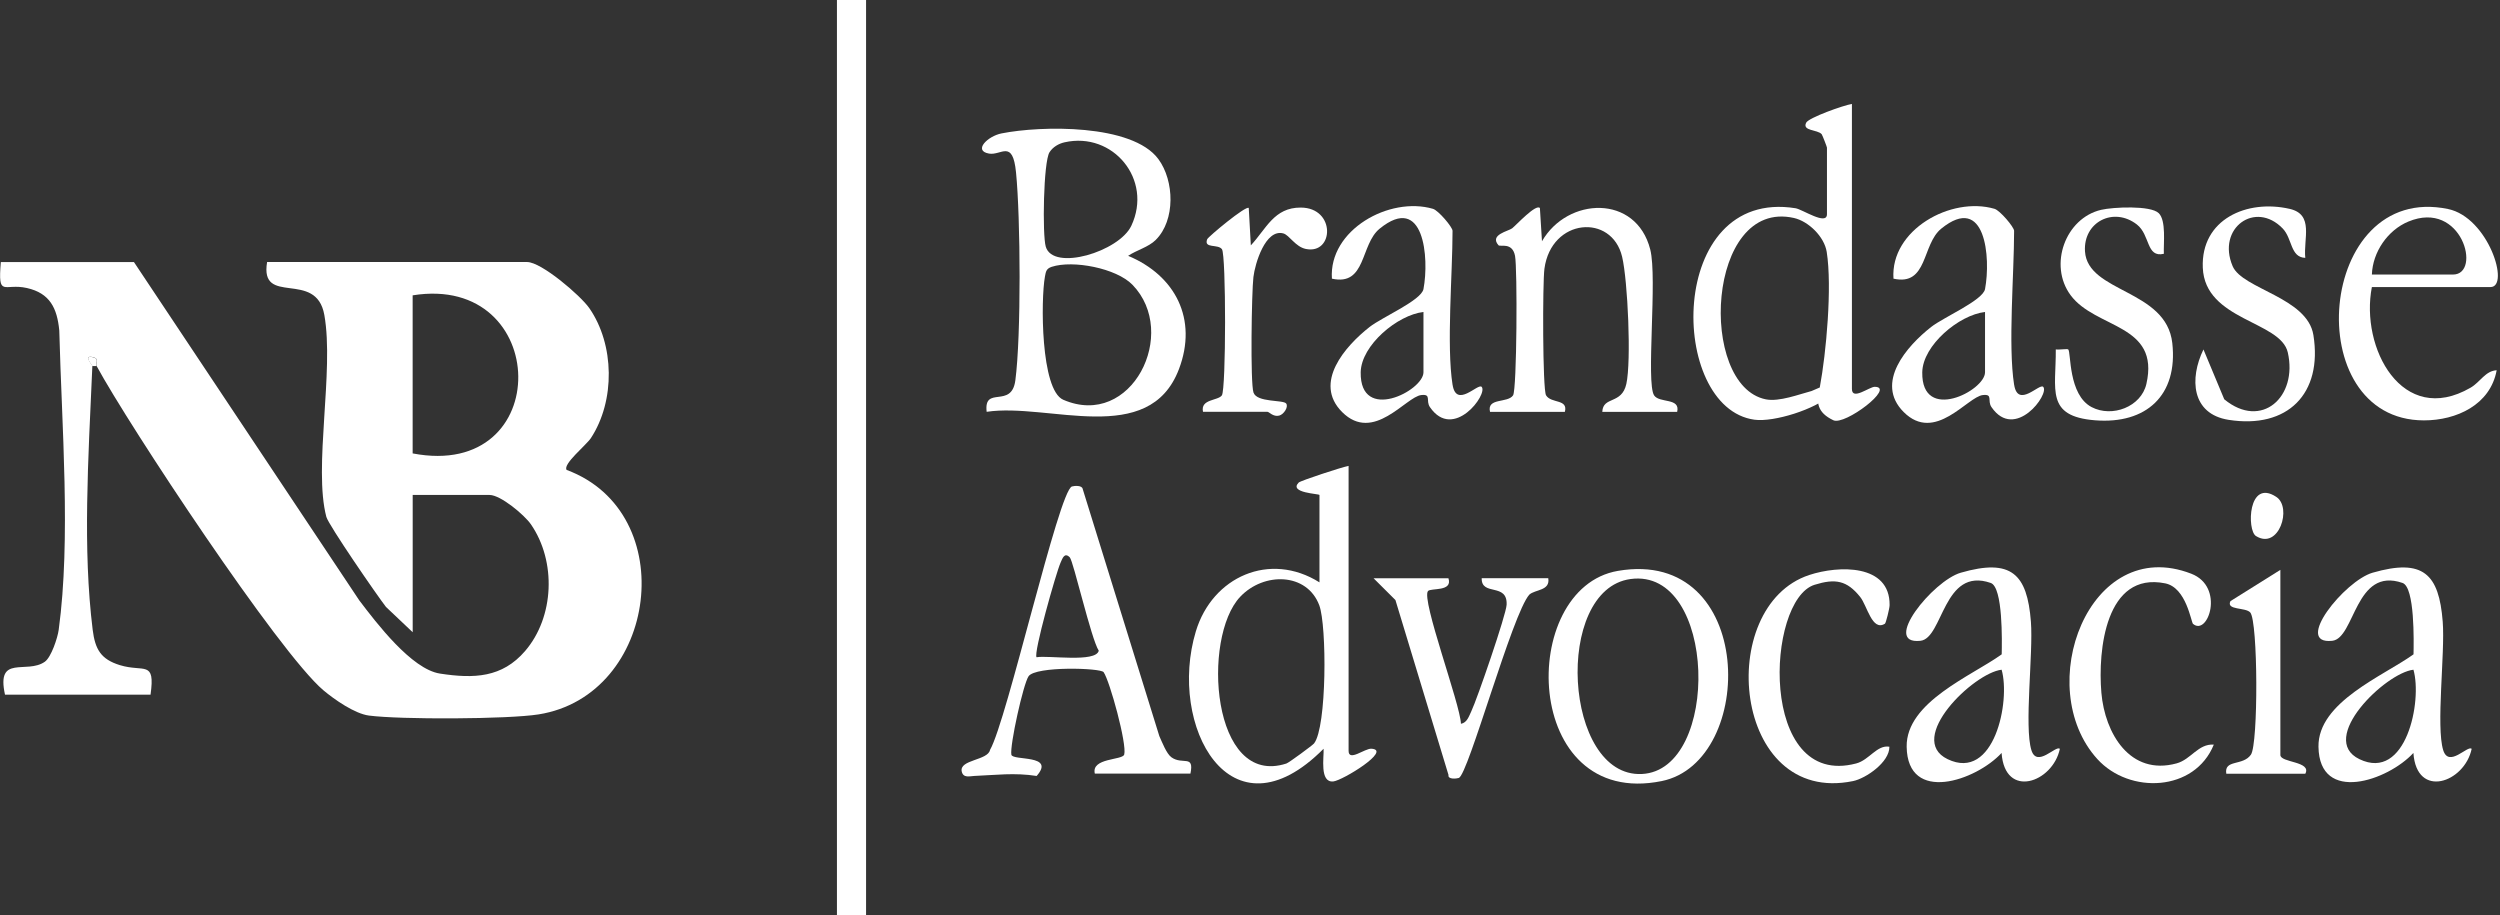 <svg xmlns="http://www.w3.org/2000/svg" width="601" height="220" viewBox="0 0 601 220" fill="none"><rect x="0" y="0" width="601" height="220" fill="#333333" stroke="none"/><g id="Camada 1"><g id="Group"><path id="Vector" d="M22.201 88C21.191 110.83 19.871 131.91 22.281 151.41C22.871 156.14 24.281 158.49 28.791 159.89C34.641 161.7 37.361 158.56 36.191 167H1.201C-0.949 157.2 6.421 162.16 10.781 159.08C12.311 158 13.851 153.34 14.111 151.41C17.071 129.61 14.831 102.32 14.251 79.45C13.731 74.08 12.001 70.49 6.471 69.24C0.941 67.99 -0.539 71.76 0.201 63H32.201L86.371 144.33C90.481 149.74 98.931 160.88 105.771 161.93C113.971 163.19 120.711 162.92 126.231 156.51C133.261 148.34 133.781 134.97 127.641 126.06C126.061 123.77 120.331 118.99 117.711 118.99H99.211V151.99L92.791 145.91C90.681 143.2 78.961 126.19 78.451 124.25C75.311 112.41 80.371 89.16 77.971 75.72C76.001 64.67 62.381 73.83 64.211 62.99H126.711C130.171 62.99 139.551 71.05 141.651 74.05C147.761 82.82 147.931 96.35 142.051 105.32C140.951 107 135.221 111.6 136.221 112.97C163.891 123.25 158.181 167.18 129.481 171.74C122.061 172.92 96.221 173.01 88.681 172.02C85.271 171.57 80.391 168.17 77.751 165.95C67.051 156.91 30.951 102.26 23.221 87.98C22.921 87.43 23.821 86.33 22.711 85.97C19.681 84.99 22.231 87.79 22.221 87.98L22.201 88ZM99.201 109C133.591 115.61 132.521 65.63 99.201 71V109Z" fill="white"></path><path id="Vector_2" d="M208.201 0H201.201V220H208.201V0Z" fill="white"></path><path id="Vector_3" d="M277.862 57.66C276.072 59.44 273.242 60.12 271.202 61.5C282.612 66.27 287.962 76.77 283.422 88.73C276.232 107.67 252.052 96.76 237.192 99C236.442 92.55 243.182 98.38 244.092 91.43C245.502 80.74 245.342 52.42 244.252 41.44C243.452 33.36 240.692 37.45 237.752 36.92C233.882 36.23 237.432 32.73 240.772 32.07C250.262 30.18 272.192 29.75 278.462 38.23C282.342 43.47 282.582 52.96 277.862 57.65V57.66ZM255.922 34.21C254.492 34.53 253.102 35.35 252.302 36.6C250.832 38.92 250.562 56.45 251.402 59.3C253.172 65.31 269.052 60.49 271.972 54.27C277.182 43.17 267.572 31.59 255.922 34.21ZM252.842 64.14C251.522 64.57 251.422 65.29 251.202 66.5C250.202 71.94 250.142 93.72 255.602 96.1C272.042 103.24 283.512 80.04 272.242 68.46C268.342 64.45 257.922 62.48 252.842 64.14Z" fill="white"></path><path id="Vector_4" d="M324.201 112V180.5C324.201 183.19 328.091 179.89 329.691 179.99C334.701 180.32 322.751 187.64 320.521 187.86C317.181 188.18 318.311 182.03 318.191 180C295.731 202.64 280.661 174.36 287.481 151.78C291.451 138.63 305.261 132.5 317.201 140V119C317.201 118.68 309.731 118.54 312.201 116.01C312.641 115.56 322.471 112.32 324.201 112ZM315.901 178.72C318.991 174.77 318.981 150.41 317.161 145.53C314.211 137.62 303.821 137.47 298.151 143.46C288.871 153.24 291.211 189.42 309.251 183.55C309.871 183.35 315.571 179.14 315.901 178.72Z" fill="white"></path><path id="Vector_5" d="M263.201 186C262.251 182.14 269.871 182.8 270.261 181.39C270.961 178.9 266.791 163.71 265.311 161.59C264.591 160.56 249.001 160.1 247.271 162.57C246.011 164.37 242.731 179.17 243.131 181.42C243.411 182.97 253.851 181.27 249.211 186.54C243.871 185.71 239.39 186.32 234.18 186.54C233.15 186.58 231.56 187.12 231.2 185.46C230.57 182.59 237.521 182.83 238.001 180.28C242.071 173.26 254.531 117.97 257.691 116.95C258.261 116.77 260.131 116.62 260.281 117.55L278.701 176.95C279.361 178.4 280.42 181.19 281.61 182.05C284.29 183.98 287.14 181.29 286.18 185.97H263.18L263.201 186ZM257.191 134C255.901 132.69 255.431 134.21 254.961 135.26C253.881 137.68 248.371 157.16 249.191 158C252.051 157.5 263.441 159.35 264.141 156.43C262.311 153.6 258.04 134.87 257.18 134H257.191Z" fill="white"></path><path id="Vector_6" d="M445.201 25V93.5C445.201 96.36 449.391 92.98 450.691 92.99C455.761 93.03 443.494 102.347 440.741 101.03C436.863 99.174 436.5 96.77 437.5 92.99C439 85 440.481 69.01 439.141 60.55C438.561 56.9 434.771 53.19 431.251 52.4C410.221 47.68 408.15 92.7 424.5 96C427.73 96.65 432.549 94.77 435.5 94C441 91.5 440.36 92.71 440 95C436.5 98.36 426.471 101.53 421.791 100.9C400.961 98.09 400.591 45.1 431.641 50.06C433.321 50.33 439.201 54.32 439.201 51.49V35.49C439.201 35.32 438.091 32.45 437.931 32.26C436.931 31.12 433.191 31.53 434.201 29.5C434.801 28.29 443.141 25.32 445.191 24.99L445.201 25Z" fill="white"></path><path id="Vector_7" d="M358.201 99C357.391 95.54 362.451 96.98 363.741 95.04C364.671 93.64 364.801 64.39 364.211 61.49C363.541 58.12 360.641 59.42 360.231 58.95C357.991 56.4 362.661 55.58 363.531 54.88C364.551 54.06 369.271 48.93 370.191 50.01L370.691 58C376.811 47.34 393.331 46.64 396.721 59.98C398.461 66.83 395.661 92.07 397.651 95.05C398.951 96.99 404.001 95.55 403.191 99.01H385.191C385.351 95.18 389.861 97.3 390.971 92.3C392.191 86.85 391.321 67.49 389.961 61.74C387.481 51.26 372.931 52.42 371.281 64.6C370.821 67.98 370.831 93.63 371.671 95.03C372.901 97.07 377.031 95.84 376.191 99.02H358.191L358.201 99Z" fill="white"></path><path id="Vector_8" d="M349.201 92.5C350.111 98.24 355.311 92.05 356.191 93C357.781 94.72 349.391 106.07 343.761 97.88C342.671 96.29 344.201 94.7 341.681 94.97C337.961 95.37 330.201 106.61 322.641 99.05C315.611 92.02 323.431 83.16 329.281 78.58C332.231 76.27 341.681 72.21 342.201 69.5C343.621 62.01 342.351 46.3 331.671 54.97C326.981 58.78 328.491 68.84 320.191 66.99C319.401 55.27 334.021 47.14 344.481 50.2C345.791 50.58 349.191 54.6 349.191 55.49C349.191 65.86 347.711 83.1 349.191 92.49L349.201 92.5ZM342.201 75C335.981 75.7 327.221 82.99 327.111 89.5C326.921 101.73 342.201 93.94 342.201 89.5V75Z" fill="white"></path><path id="Vector_9" d="M495.191 180.01C493.491 188.16 481.951 192.18 481.181 181.01C475.051 187.67 458.571 193.35 458.361 179.53C458.191 168.76 474.011 162.49 481.211 157.3C481.271 154.22 481.541 141.17 478.571 140.14C467.111 136.17 467.161 153.47 461.661 154.05C452.221 155.04 464.641 139.63 471.371 137.68C483.501 134.18 487.341 137.93 488.231 149.47C488.821 157.03 486.581 174.67 488.351 180.35C489.701 184.66 494.251 179.07 495.181 180.02L495.191 180.01ZM481.191 161C474.451 161.76 458.091 177.61 468.201 182.5C479.441 187.93 483.351 168.5 481.191 161Z" fill="white"></path><path id="Vector_10" d="M594.191 180.01C592.491 188.16 580.951 192.18 580.181 181.01C574.051 187.67 557.571 193.35 557.361 179.53C557.191 168.76 573.011 162.49 580.211 157.3C580.271 154.22 580.541 141.17 577.571 140.14C566.111 136.17 566.161 153.47 560.661 154.05C551.221 155.04 563.641 139.63 570.371 137.68C582.501 134.18 586.341 137.93 587.231 149.47C587.821 157.03 585.581 174.67 587.351 180.35C588.701 184.66 593.251 179.07 594.181 180.02L594.191 180.01ZM580.191 161C573.451 161.76 557.091 177.61 567.201 182.5C578.441 187.93 582.351 168.5 580.191 161Z" fill="white"></path><path id="Vector_11" d="M484.201 92.5C485.111 98.24 490.311 92.05 491.191 93C492.781 94.72 484.391 106.07 478.761 97.88C477.671 96.29 479.201 94.7 476.681 94.97C472.961 95.37 465.201 106.61 457.641 99.05C450.611 92.02 458.431 83.16 464.281 78.58C467.231 76.27 476.681 72.21 477.201 69.5C478.621 62.01 477.351 46.3 466.671 54.97C461.981 58.78 463.491 68.84 455.191 66.99C454.401 55.27 469.021 47.14 479.481 50.2C480.791 50.58 484.191 54.6 484.191 55.49C484.191 65.86 482.711 83.1 484.191 92.49L484.201 92.5ZM477.201 75C470.981 75.7 462.221 82.99 462.111 89.5C461.921 101.73 477.201 93.94 477.201 89.5V75Z" fill="white"></path><path id="Vector_12" d="M388.941 137.24C422.131 131.53 422.411 183.11 399.471 187.77C365.841 194.6 364.721 141.4 388.941 137.24ZM391.971 139.2C373.421 141.75 375.881 186.94 394.691 186.07C413.711 185.19 412.791 136.34 391.971 139.2Z" fill="white"></path><path id="Vector_13" d="M570.2 69C567.35 83.6 577.49 102.7 593.91 93.21C596.28 91.84 597.47 89.15 600.2 89.01C598.68 97.31 590.561 101.06 582.711 101.06C552.481 101.04 556.94 43.74 588.48 50.24C598.21 52.24 603.471 69.01 598.711 69.01H570.211L570.2 69ZM570.2 66H589.7C596.68 66 591.881 47.88 578.961 53.27C573.981 55.35 570.39 60.6 570.2 66Z" fill="white"></path><path id="Vector_14" d="M554.191 61.99C550.561 61.86 551.121 57.37 548.761 54.93C542.181 48.11 532.851 54.83 536.721 63.98C539.061 69.5 554.681 71.48 556.141 80.55C558.401 94.65 549.931 103.16 535.761 100.93C526.811 99.52 526.311 91 529.711 84.01L534.711 95.99C543.671 103.38 552.441 95.39 549.981 84.71C548.231 77.13 530.061 77.07 529.551 64.35C529.081 52.7 540.181 47.84 550.471 50.22C556.341 51.58 553.711 57.41 554.191 61.99Z" fill="white"></path><path id="Vector_15" d="M518.961 51.24C520.791 53.07 520.081 58.46 520.191 61.01C515.921 62.02 516.941 56.5 513.721 53.98C508.131 49.62 500.781 53.35 501.231 60.44C501.871 70.4 520.781 69.52 522.221 82.48C523.611 95.05 515.941 102.02 503.661 101.04C491.681 100.09 494.291 93.65 494.211 84C495.021 84.13 496.991 83.8 497.201 84C497.911 84.66 497.161 94.9 502.831 97.87C507.751 100.45 514.731 97.8 515.991 92.3C519.301 77.79 503.791 79.11 497.761 70.95C492.431 63.73 496.501 52.44 505.131 50.44C507.961 49.78 517.041 49.33 518.961 51.25V51.24Z" fill="white"></path><path id="Vector_16" d="M348.201 139C349.301 142.32 343.981 141.29 343.291 142.09C341.601 144.05 351.081 169.38 351.211 174C352.691 173.75 353.141 172.16 353.701 171C355.111 168.05 362.091 147.73 362.191 145.39C362.431 139.98 356.081 143.41 356.201 139H372.201C372.711 142.05 369.071 141.67 367.651 142.95C363.571 147.49 352.951 186.28 350.701 187.02C350.161 187.2 348.001 187.43 348.221 186.31L335.461 144.25L330.201 139.01H348.201V139Z" fill="white"></path><path id="Vector_17" d="M527.211 150C526.731 149.6 525.621 141.27 520.521 140.24C506.171 137.33 504.301 156.36 505.171 166.53C506.001 176.28 512.041 186.57 523.241 183.52C526.751 182.57 528.411 178.76 532.201 179C527.611 190.35 511.951 190.99 504.211 182.49C488.491 165.21 502.161 128.39 526.781 137.92C534.921 141.07 530.801 153.02 527.221 149.99L527.211 150Z" fill="white"></path><path id="Vector_18" d="M453.13 149.94C450.05 151.86 448.88 145.62 447.19 143.51C443.99 139.51 441.19 139.04 436.23 140.58C424.51 144.22 422.68 189.77 446.24 183.53C449.4 182.69 451.21 179.01 454.21 179.51C454.26 183.24 448.54 187.14 445.48 187.77C416.48 193.75 412.12 145.77 434.94 138.23C442 135.9 454.37 135.53 454.26 145.47C454.26 146.25 453.37 149.8 453.14 149.94H453.13Z" fill="white"></path><path id="Vector_19" d="M289.2 99C288.54 95.87 292.81 96.38 293.74 95.04C294.75 93.59 294.77 61.37 293.76 59.92C292.83 58.59 289.32 59.83 290.21 57.51C290.43 56.93 299.59 49.29 300.2 50L300.7 58.99C304.42 54.99 306.29 49.87 312.71 49.9C321.17 49.94 320.69 61.24 313.93 59.85C311.39 59.33 309.97 56.51 308.5 56.11C304.21 54.97 301.7 63.36 301.32 66.61C300.89 70.24 300.55 92.05 301.34 94.37C302.17 96.81 308.52 96.07 309.2 97.01C309.8 97.83 308.62 99.63 307.52 99.91C306.08 100.28 305.09 99 304.7 99H289.2Z" fill="white"></path><path id="Vector_20" d="M548.201 137V181.5C548.201 183.38 555.771 182.98 554.201 186H535.201C534.631 182.48 539.191 184.21 541.121 181.42C542.911 178.84 542.831 149.37 540.961 147.24C539.831 145.95 535.101 146.75 536.201 144.51L548.191 137H548.201Z" fill="white"></path><path id="Vector_21" d="M542.331 128.86C540.131 127.49 540.401 114.94 547.231 119.46C551.081 122.01 547.851 132.3 542.331 128.86Z" fill="white"></path><path id="Vector_22" d="M22.201 88C22.181 87.82 19.661 85.02 22.691 85.99C23.801 86.35 22.901 87.44 23.201 88H22.201Z" fill="white"></path></g></g></svg>